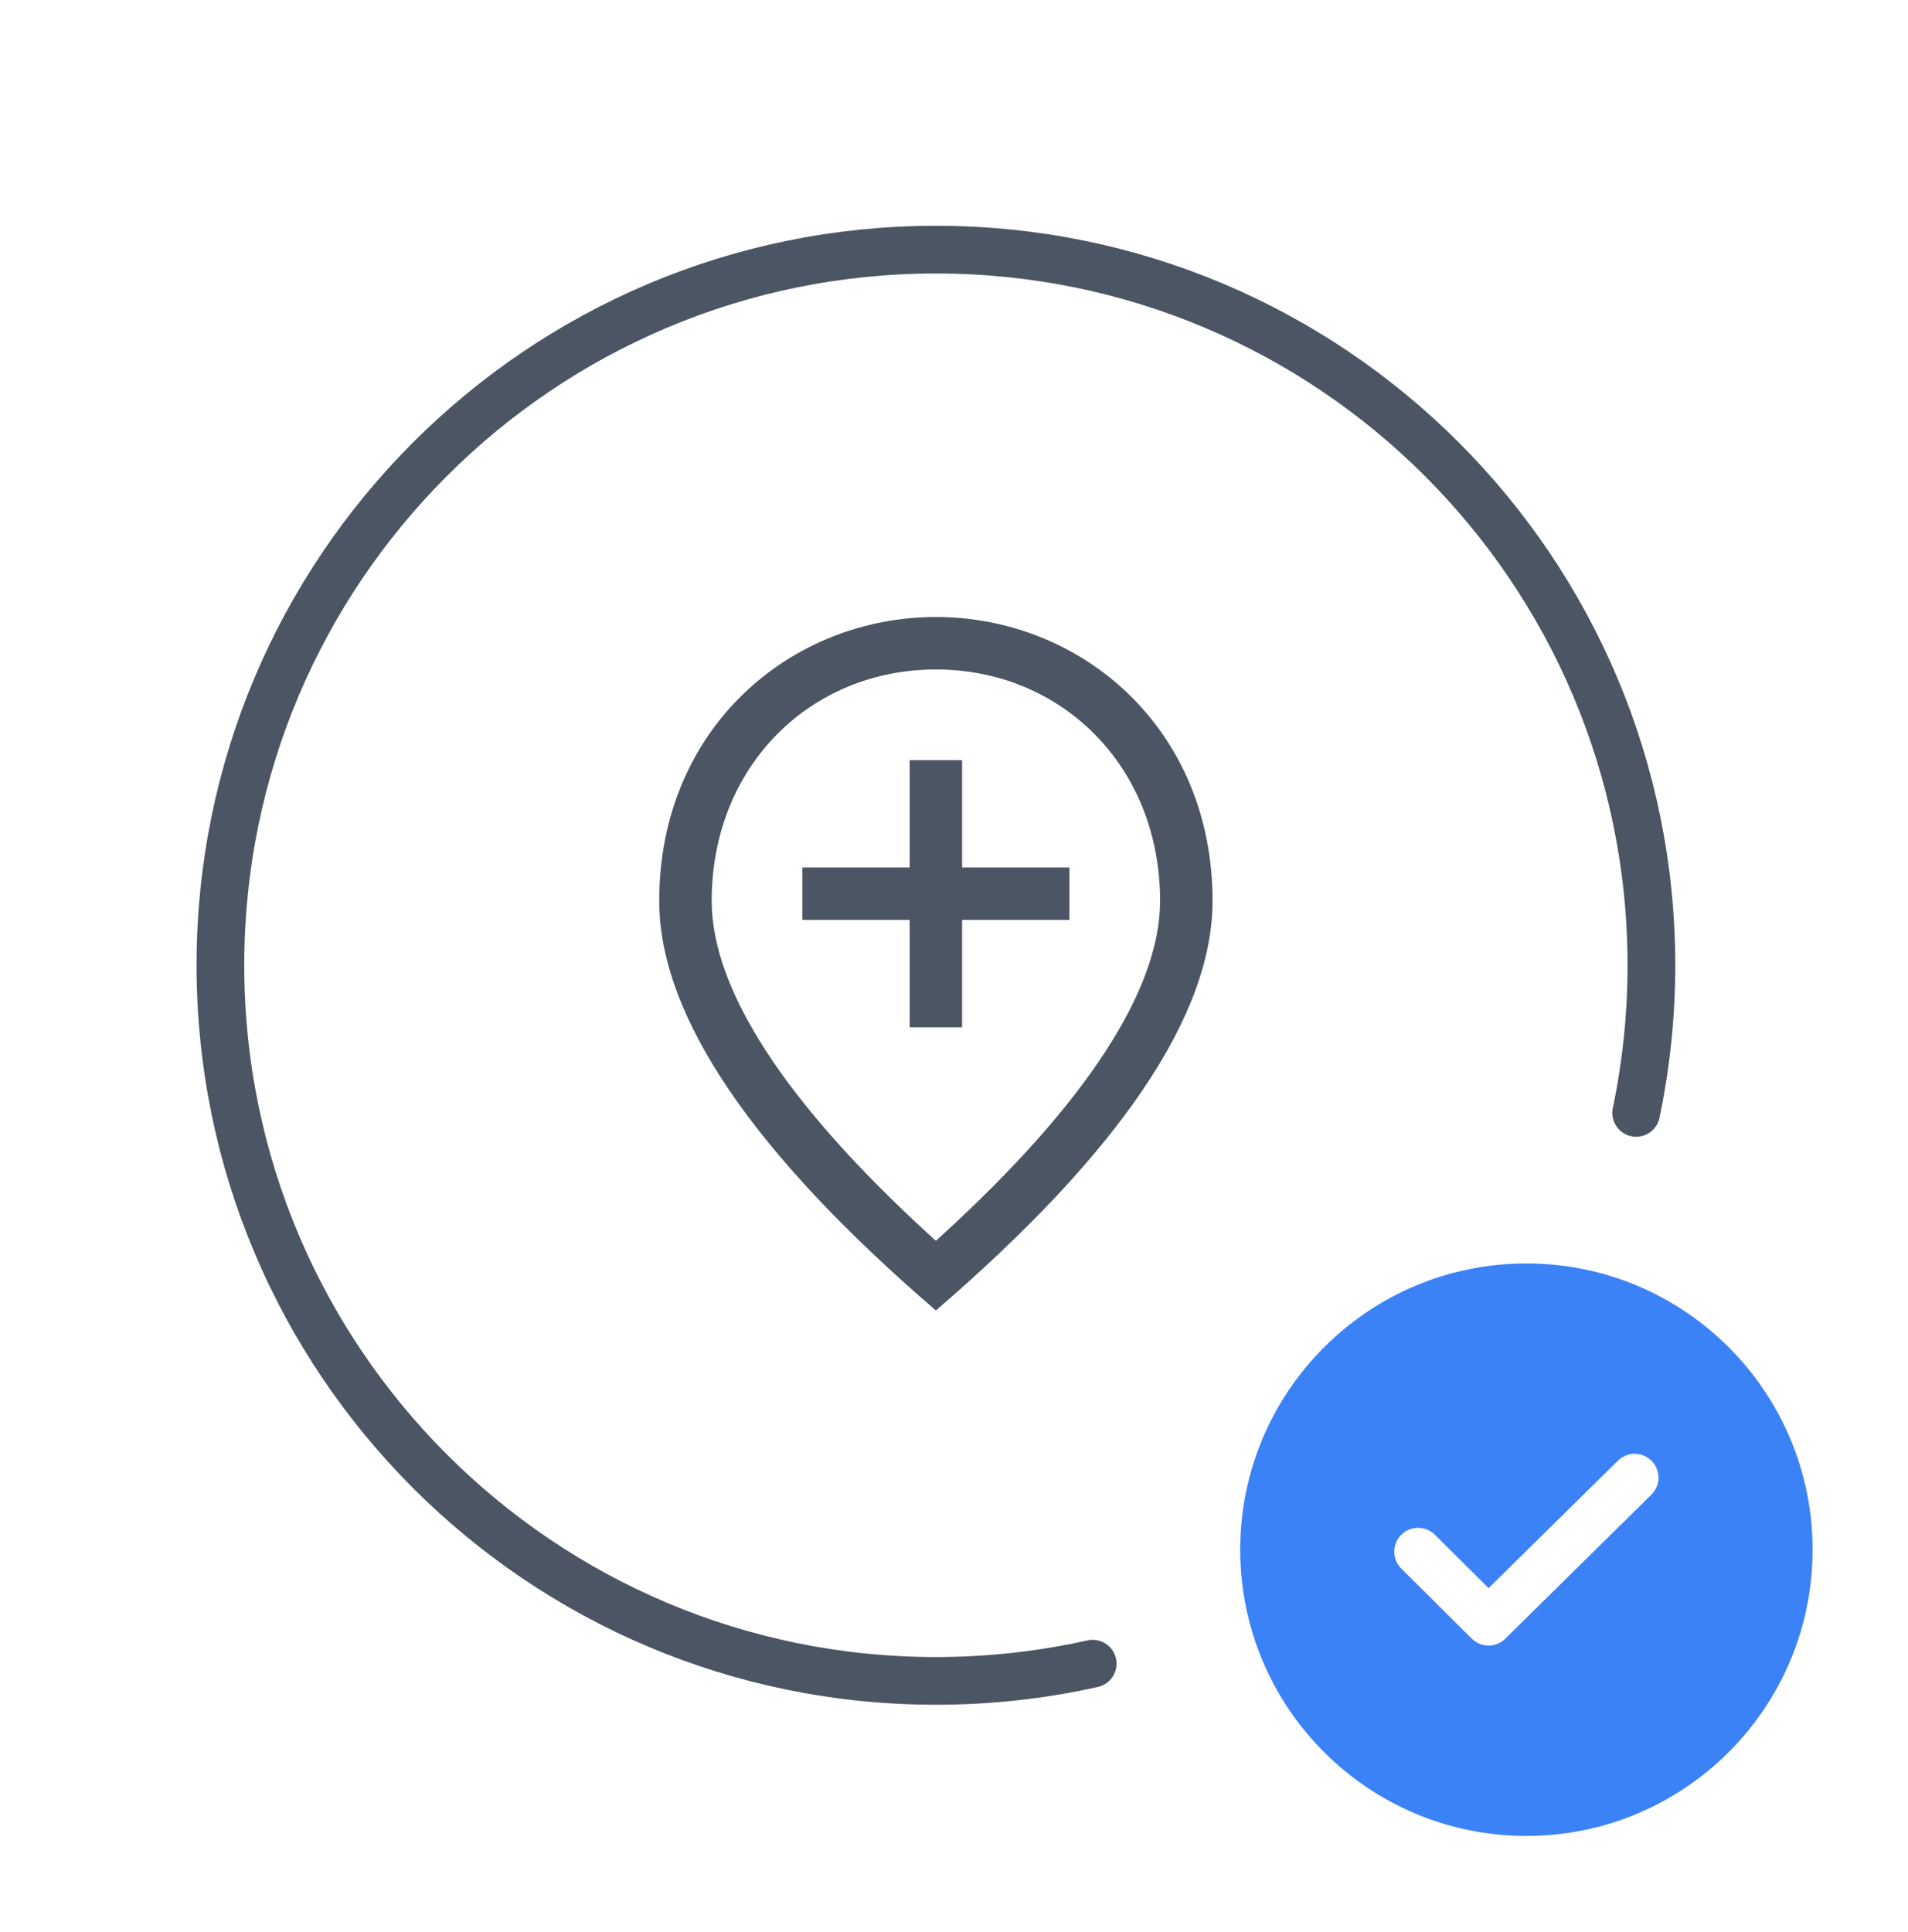 <?xml version="1.0" encoding="UTF-8"?><svg width="80" height="81" viewBox="0 0 80 81" fill="none" xmlns="http://www.w3.org/2000/svg">
<g clip-path="url(#clip0_1020_3315)">
<path d="M64 52.966C70.627 52.966 75.999 58.339 75.999 64.965C75.999 71.592 70.627 76.964 64 76.964C57.373 76.964 52.001 71.592 52.001 64.965C52.001 58.339 57.373 52.966 64 52.966ZM69.251 61.243C68.863 60.85 68.23 60.845 67.837 61.233L62.415 66.577L60.165 64.34C59.773 63.951 59.14 63.953 58.751 64.344C58.362 64.736 58.364 65.369 58.755 65.758L61.709 68.694C62.098 69.08 62.725 69.081 63.115 68.696L69.241 62.657C69.634 62.269 69.639 61.636 69.251 61.243Z" fill="#3B82F6"/>
<path d="M45.814 69.743C43.698 70.216 41.499 70.465 39.241 70.465C22.672 70.465 9.241 57.034 9.241 40.465C9.241 23.897 22.672 10.465 39.241 10.465C55.809 10.465 69.241 23.897 69.241 40.465C69.241 42.587 69.02 44.657 68.602 46.654" stroke="#4B5563" stroke-width="2" stroke-linecap="round" stroke-linejoin="round"/>
<path d="M39.24 25.866C45.332 25.866 50.84 30.528 50.84 37.765C50.84 40.147 49.882 42.788 47.907 45.699C45.977 48.544 43.092 51.622 39.24 54.936C35.389 51.622 32.504 48.544 30.573 45.699C28.599 42.788 27.641 40.147 27.641 37.765C27.641 30.528 33.149 25.866 39.24 25.866ZM39.24 28.065C33.989 28.065 29.84 32.105 29.84 37.765C29.84 39.628 30.615 41.744 32.127 44.073C33.642 46.406 35.918 48.982 38.971 51.771L39.24 52.017L39.51 51.771C42.563 48.982 44.839 46.406 46.354 44.073C47.866 41.744 48.641 39.628 48.641 37.765C48.641 32.105 44.492 28.065 39.24 28.065ZM40.34 31.866V36.366H44.84V38.565H40.34V43.065H38.141V38.565H33.641V36.366H38.141V31.866H40.34ZM44.987 30.49V30.489V30.49Z" fill="#4B5563"/>
</g>
<defs>
<clipPath id="clip0_1020_3315">
<rect width="80" height="80" fill="white" transform="translate(0 0.465)"/>
</clipPath>
</defs>
</svg>
